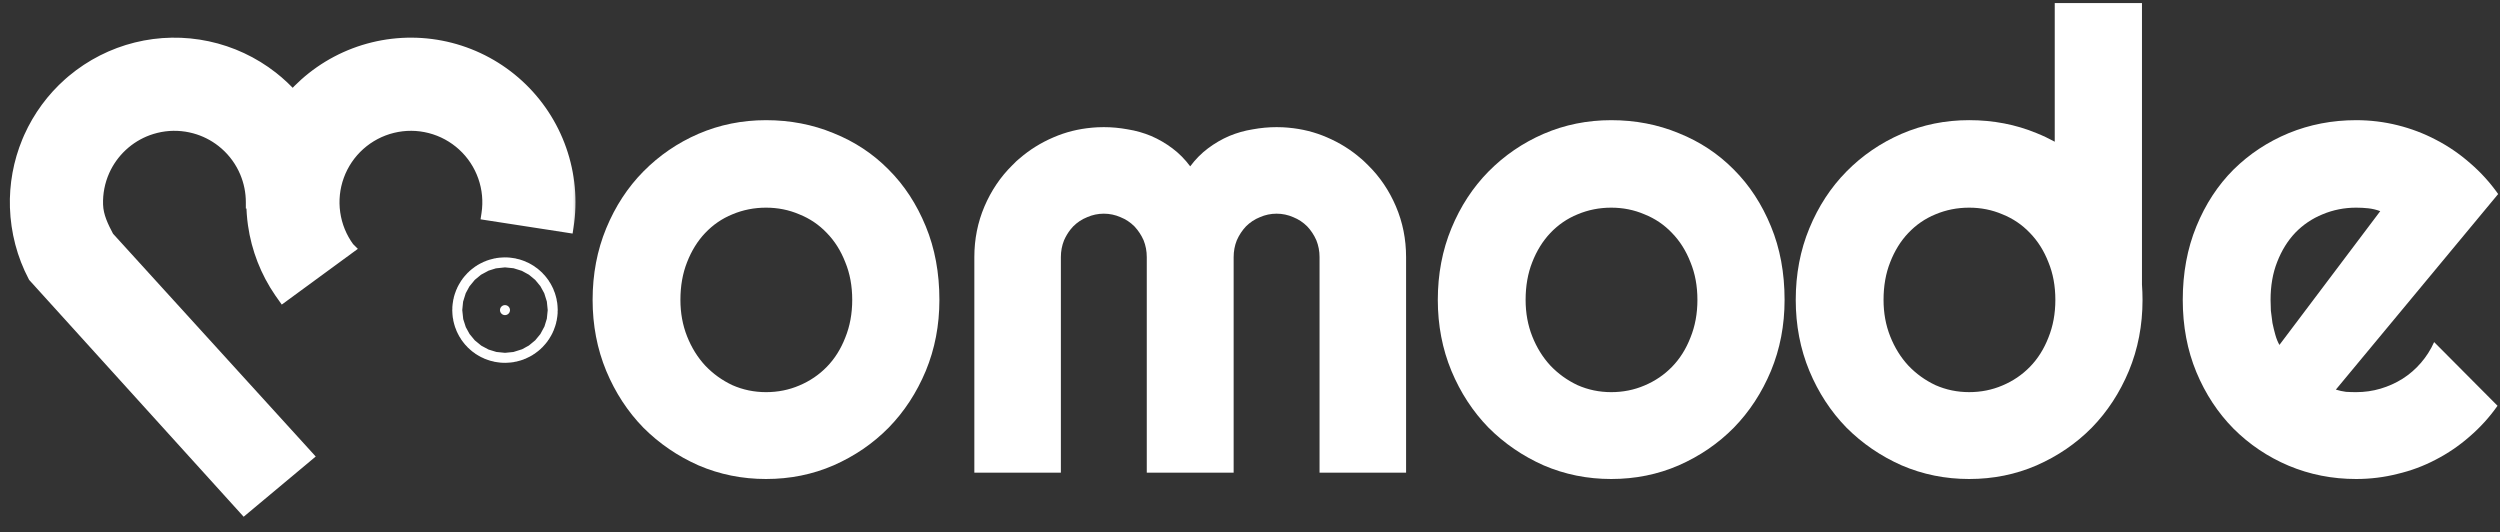 <?xml version="1.0" encoding="utf-8"?>
<svg xmlns="http://www.w3.org/2000/svg" fill="none" height="100%" overflow="visible" preserveAspectRatio="none" style="display: block;" viewBox="0 0 155 33" width="100%">
<rect x="0" y="0" width="155" height="33" fill="#333333" stroke="none"/>
<g id="Group 1000005774">
<g id="Group 35627">
<g id="Union">
<mask fill="black" height="31" id="path-1-outside-1_0_1674" maskUnits="userSpaceOnUse" width="36" x="-0" y="1.724">
<rect fill="white" height="31" width="36" x="-0" y="1.724"/>
<path d="M23.149 3.004C24.717 2.621 26.356 2.63 27.919 3.032C29.482 3.434 30.922 4.215 32.111 5.306C33.3 6.397 34.203 7.765 34.737 9.288C35.272 10.811 35.422 12.442 35.176 14.037L30.237 13.273C30.358 12.491 30.284 11.69 30.021 10.943C29.759 10.196 29.317 9.525 28.733 8.989C28.15 8.454 27.443 8.07 26.676 7.873C25.909 7.676 25.104 7.672 24.335 7.859C23.566 8.047 22.854 8.422 22.264 8.95C21.674 9.478 21.223 10.144 20.951 10.887C20.68 11.632 20.597 12.431 20.708 13.216C20.819 13.999 21.122 14.744 21.59 15.383L21.591 15.384L17.559 18.337L17.384 18.09C16.529 16.844 15.973 15.418 15.76 13.92C15.694 13.461 15.662 12.999 15.662 12.538H15.631C15.631 11.898 15.504 11.266 15.258 10.678L15.145 10.428C14.824 9.77 14.358 9.194 13.782 8.744C13.278 8.35 12.702 8.061 12.087 7.892L11.82 7.828C11.105 7.675 10.365 7.687 9.655 7.863L9.392 7.936C8.782 8.125 8.215 8.433 7.725 8.844L7.52 9.025C7.054 9.462 6.679 9.986 6.418 10.57C6.119 11.238 5.977 11.964 6.001 12.695C6.025 13.426 6.344 14.067 6.686 14.714L19.015 28.265L15.145 31.5L2.128 17.129C1.432 15.812 1.054 14.347 1.005 12.858C0.959 11.462 1.213 10.074 1.746 8.785L1.856 8.529C2.427 7.254 3.263 6.116 4.307 5.191L4.519 5.01C5.661 4.054 7.006 3.37 8.452 3.012C9.898 2.653 11.407 2.629 12.864 2.94C14.321 3.251 15.689 3.89 16.862 4.808C17.327 5.172 17.756 5.576 18.145 6.014C18.391 5.737 18.653 5.474 18.93 5.226C20.132 4.15 21.582 3.386 23.149 3.004Z"/>
</mask>
<path d="M23.149 3.004C24.717 2.621 26.356 2.63 27.919 3.032C29.482 3.434 30.922 4.215 32.111 5.306C33.3 6.397 34.203 7.765 34.737 9.288C35.272 10.811 35.422 12.442 35.176 14.037L30.237 13.273C30.358 12.491 30.284 11.69 30.021 10.943C29.759 10.196 29.317 9.525 28.733 8.989C28.15 8.454 27.443 8.07 26.676 7.873C25.909 7.676 25.104 7.672 24.335 7.859C23.566 8.047 22.854 8.422 22.264 8.95C21.674 9.478 21.223 10.144 20.951 10.887C20.68 11.632 20.597 12.431 20.708 13.216C20.819 13.999 21.122 14.744 21.59 15.383L21.591 15.384L17.559 18.337L17.384 18.09C16.529 16.844 15.973 15.418 15.76 13.92C15.694 13.461 15.662 12.999 15.662 12.538H15.631C15.631 11.898 15.504 11.266 15.258 10.678L15.145 10.428C14.824 9.77 14.358 9.194 13.782 8.744C13.278 8.35 12.702 8.061 12.087 7.892L11.82 7.828C11.105 7.675 10.365 7.687 9.655 7.863L9.392 7.936C8.782 8.125 8.215 8.433 7.725 8.844L7.52 9.025C7.054 9.462 6.679 9.986 6.418 10.57C6.119 11.238 5.977 11.964 6.001 12.695C6.025 13.426 6.344 14.067 6.686 14.714L19.015 28.265L15.145 31.5L2.128 17.129C1.432 15.812 1.054 14.347 1.005 12.858C0.959 11.462 1.213 10.074 1.746 8.785L1.856 8.529C2.427 7.254 3.263 6.116 4.307 5.191L4.519 5.01C5.661 4.054 7.006 3.37 8.452 3.012C9.898 2.653 11.407 2.629 12.864 2.94C14.321 3.251 15.689 3.89 16.862 4.808C17.327 5.172 17.756 5.576 18.145 6.014C18.391 5.737 18.653 5.474 18.93 5.226C20.132 4.15 21.582 3.386 23.149 3.004Z" fill="white" style="fill:white;fill-opacity:1;"/>
<path d="M23.149 3.004L23.057 2.626L23.057 2.626L23.149 3.004ZM27.919 3.032L28.016 2.655L28.016 2.655L27.919 3.032ZM32.111 5.306L32.374 5.019L32.374 5.019L32.111 5.306ZM34.737 9.288L35.104 9.159L35.104 9.159L34.737 9.288ZM35.176 14.037L35.116 14.421L35.501 14.481L35.56 14.096L35.176 14.037ZM30.237 13.273L29.853 13.214L29.794 13.598L30.178 13.658L30.237 13.273ZM30.021 10.943L30.388 10.814L30.388 10.814L30.021 10.943ZM28.733 8.989L28.996 8.703L28.996 8.703L28.733 8.989ZM26.676 7.873L26.773 7.496L26.773 7.496L26.676 7.873ZM24.335 7.859L24.243 7.481L24.243 7.481L24.335 7.859ZM22.264 8.95L22.004 8.66L22.004 8.66L22.264 8.95ZM20.951 10.887L20.586 10.754L20.586 10.754L20.951 10.887ZM20.708 13.216L20.323 13.27L20.323 13.27L20.708 13.216ZM21.59 15.383L21.276 15.612L21.294 15.636L21.315 15.658L21.59 15.383ZM21.591 15.384L21.821 15.697L22.187 15.429L21.866 15.109L21.591 15.384ZM17.559 18.337L17.241 18.561L17.469 18.884L17.788 18.651L17.559 18.337ZM17.384 18.09L17.063 18.31L17.066 18.314L17.384 18.09ZM15.76 13.92L15.375 13.975L15.375 13.975L15.76 13.92ZM15.662 12.538L16.051 12.538L16.051 12.149H15.662V12.538ZM15.631 12.538L15.242 12.538L15.242 12.927H15.631V12.538ZM15.258 10.678L15.617 10.527L15.612 10.517L15.258 10.678ZM15.145 10.428L15.499 10.267L15.494 10.257L15.145 10.428ZM13.782 8.744L14.022 8.438L14.022 8.438L13.782 8.744ZM12.087 7.892L12.19 7.517L12.178 7.514L12.087 7.892ZM11.82 7.828L11.912 7.45L11.902 7.448L11.82 7.828ZM9.655 7.863L9.562 7.486L9.551 7.488L9.655 7.863ZM9.392 7.936L9.287 7.561L9.277 7.565L9.392 7.936ZM7.725 8.844L7.475 8.545L7.467 8.552L7.725 8.844ZM7.52 9.025L7.262 8.734L7.253 8.742L7.52 9.025ZM6.418 10.57L6.063 10.411L6.063 10.411L6.418 10.57ZM6.001 12.695L5.612 12.708L5.612 12.708L6.001 12.695ZM6.686 14.714L6.342 14.895L6.365 14.939L6.398 14.975L6.686 14.714ZM19.015 28.265L19.264 28.564L19.575 28.304L19.302 28.004L19.015 28.265ZM15.145 31.5L14.856 31.761L15.107 32.038L15.394 31.798L15.145 31.5ZM2.128 17.129L1.784 17.31L1.807 17.354L1.84 17.39L2.128 17.129ZM1.005 12.858L0.616 12.871L0.616 12.871L1.005 12.858ZM1.746 8.785L1.389 8.631L1.387 8.636L1.746 8.785ZM1.856 8.529L1.501 8.37L1.499 8.375L1.856 8.529ZM4.307 5.191L4.053 4.896L4.049 4.9L4.307 5.191ZM4.519 5.01L4.269 4.711L4.265 4.714L4.519 5.01ZM8.452 3.012L8.359 2.634L8.359 2.634L8.452 3.012ZM12.864 2.94L12.945 2.56L12.945 2.56L12.864 2.94ZM16.862 4.808L17.102 4.502L17.102 4.502L16.862 4.808ZM18.145 6.014L17.855 6.272L18.146 6.598L18.436 6.272L18.145 6.014ZM18.93 5.226L18.67 4.937L18.67 4.937L18.93 5.226ZM23.149 3.004L23.242 3.382C24.747 3.014 26.321 3.023 27.822 3.409L27.919 3.032L28.016 2.655C26.391 2.238 24.687 2.228 23.057 2.626L23.149 3.004ZM27.919 3.032L27.822 3.409C29.323 3.794 30.706 4.544 31.848 5.592L32.111 5.306L32.374 5.019C31.138 3.885 29.641 3.073 28.016 2.655L27.919 3.032ZM32.111 5.306L31.848 5.592C32.99 6.64 33.857 7.954 34.37 9.417L34.737 9.288L35.104 9.159C34.549 7.576 33.611 6.153 32.374 5.019L32.111 5.306ZM34.737 9.288L34.37 9.417C34.884 10.879 35.028 12.446 34.791 13.978L35.176 14.037L35.56 14.096C35.816 12.438 35.66 10.742 35.104 9.159L34.737 9.288ZM35.176 14.037L35.235 13.653L30.297 12.889L30.237 13.273L30.178 13.658L35.116 14.421L35.176 14.037ZM30.237 13.273L30.622 13.333C30.752 12.487 30.672 11.622 30.388 10.814L30.021 10.943L29.654 11.072C29.896 11.759 29.964 12.495 29.853 13.214L30.237 13.273ZM30.021 10.943L30.388 10.814C30.105 10.007 29.627 9.281 28.996 8.703L28.733 8.989L28.47 9.276C29.007 9.768 29.413 10.385 29.654 11.072L30.021 10.943ZM28.733 8.989L28.996 8.703C28.366 8.124 27.602 7.709 26.773 7.496L26.676 7.873L26.579 8.25C27.284 8.431 27.934 8.784 28.471 9.276L28.733 8.989ZM26.676 7.873L26.773 7.496C25.943 7.283 25.074 7.279 24.243 7.481L24.335 7.859L24.427 8.237C25.135 8.064 25.874 8.068 26.579 8.25L26.676 7.873ZM24.335 7.859L24.243 7.481C23.411 7.684 22.642 8.089 22.004 8.66L22.264 8.95L22.523 9.24C23.066 8.754 23.72 8.41 24.427 8.237L24.335 7.859ZM22.264 8.95L22.004 8.66C21.367 9.231 20.879 9.95 20.586 10.754L20.951 10.887L21.317 11.021C21.566 10.337 21.981 9.726 22.523 9.24L22.264 8.95ZM20.951 10.887L20.586 10.754C20.293 11.559 20.203 12.423 20.323 13.27L20.708 13.216L21.093 13.161C20.991 12.44 21.067 11.705 21.317 11.021L20.951 10.887ZM20.708 13.216L20.323 13.27C20.443 14.117 20.771 14.922 21.276 15.612L21.59 15.383L21.904 15.153C21.474 14.566 21.195 13.881 21.093 13.161L20.708 13.216ZM21.59 15.383L21.315 15.658L21.316 15.659L21.591 15.384L21.866 15.109L21.865 15.108L21.59 15.383ZM21.591 15.384L21.361 15.07L17.329 18.023L17.559 18.337L17.788 18.651L21.821 15.697L21.591 15.384ZM17.559 18.337L17.876 18.112L17.701 17.865L17.384 18.09L17.066 18.314L17.241 18.561L17.559 18.337ZM17.384 18.09L17.704 17.87C16.884 16.674 16.349 15.303 16.145 13.865L15.76 13.92L15.375 13.975C15.596 15.532 16.175 17.015 17.063 18.31L17.384 18.09ZM15.76 13.92L16.145 13.865C16.082 13.424 16.051 12.981 16.051 12.538L15.662 12.538L15.273 12.538C15.273 13.017 15.307 13.497 15.375 13.975L15.76 13.92ZM15.662 12.538V12.149H15.631V12.538V12.927H15.662V12.538ZM15.631 12.538L16.02 12.538C16.02 11.847 15.883 11.164 15.617 10.527L15.258 10.678L14.899 10.828C15.125 11.368 15.242 11.95 15.242 12.538L15.631 12.538ZM15.258 10.678L15.612 10.517L15.499 10.267L15.145 10.428L14.79 10.588L14.904 10.838L15.258 10.678ZM15.145 10.428L15.494 10.257C15.148 9.547 14.644 8.924 14.022 8.438L13.782 8.744L13.543 9.05C14.072 9.464 14.501 9.994 14.795 10.598L15.145 10.428ZM13.782 8.744L14.022 8.438C13.477 8.012 12.854 7.699 12.19 7.517L12.087 7.892L11.984 8.268C12.55 8.422 13.08 8.688 13.543 9.05L13.782 8.744ZM12.087 7.892L12.178 7.514L11.912 7.45L11.82 7.828L11.729 8.206L11.995 8.27L12.087 7.892ZM11.82 7.828L11.902 7.448C11.129 7.283 10.329 7.295 9.562 7.486L9.655 7.863L9.749 8.241C10.401 8.079 11.082 8.068 11.739 8.208L11.82 7.828ZM9.655 7.863L9.551 7.488L9.287 7.562L9.392 7.936L9.496 8.311L9.759 8.238L9.655 7.863ZM9.392 7.936L9.277 7.565C8.618 7.769 8.005 8.102 7.475 8.545L7.725 8.844L7.974 9.142C8.425 8.765 8.946 8.481 9.507 8.308L9.392 7.936ZM7.725 8.844L7.467 8.552L7.262 8.734L7.52 9.025L7.777 9.316L7.982 9.135L7.725 8.844ZM7.52 9.025L7.253 8.742C6.751 9.213 6.345 9.78 6.063 10.411L6.418 10.57L6.773 10.729C7.013 10.193 7.358 9.71 7.786 9.309L7.52 9.025ZM6.418 10.57L6.063 10.411C5.74 11.133 5.587 11.918 5.612 12.708L6.001 12.695L6.39 12.682C6.368 12.011 6.499 11.342 6.773 10.729L6.418 10.57ZM6.001 12.695L5.612 12.708C5.639 13.54 6.003 14.255 6.342 14.895L6.686 14.714L7.029 14.532C6.685 13.88 6.41 13.312 6.39 12.682L6.001 12.695ZM6.686 14.714L6.398 14.975L18.727 28.527L19.015 28.265L19.302 28.004L6.973 14.452L6.686 14.714ZM19.015 28.265L18.765 27.967L14.895 31.201L15.145 31.5L15.394 31.798L19.264 28.564L19.015 28.265ZM15.145 31.5L15.433 31.239L2.416 16.868L2.128 17.129L1.84 17.39L14.856 31.761L15.145 31.5ZM2.128 17.129L2.472 16.947C1.804 15.684 1.44 14.277 1.394 12.846L1.005 12.858L0.616 12.871C0.667 14.417 1.06 15.939 1.784 17.31L2.128 17.129ZM1.005 12.858L1.394 12.846C1.35 11.505 1.593 10.171 2.105 8.934L1.746 8.785L1.387 8.636C0.832 9.976 0.569 11.419 0.616 12.871L1.005 12.858ZM1.746 8.785L2.103 8.939L2.214 8.683L1.856 8.529L1.499 8.375L1.389 8.631L1.746 8.785ZM1.856 8.529L2.211 8.688C2.759 7.464 3.562 6.37 4.565 5.482L4.307 5.191L4.049 4.9C2.963 5.862 2.095 7.045 1.501 8.37L1.856 8.529ZM4.307 5.191L4.56 5.487L4.772 5.305L4.519 5.01L4.265 4.714L4.054 4.896L4.307 5.191ZM4.519 5.01L4.768 5.308C5.866 4.39 7.157 3.733 8.546 3.389L8.452 3.012L8.359 2.634C6.855 3.007 5.457 3.718 4.269 4.711L4.519 5.01ZM8.452 3.012L8.546 3.389C9.934 3.045 11.384 3.022 12.783 3.321L12.864 2.94L12.945 2.56C11.431 2.237 9.862 2.261 8.359 2.634L8.452 3.012ZM12.864 2.94L12.783 3.321C14.182 3.619 15.496 4.233 16.623 5.115L16.862 4.808L17.102 4.502C15.882 3.548 14.46 2.883 12.945 2.56L12.864 2.94ZM16.862 4.808L16.623 5.115C17.069 5.464 17.48 5.851 17.855 6.272L18.145 6.014L18.436 5.755C18.031 5.3 17.585 4.88 17.102 4.502L16.862 4.808ZM18.145 6.014L18.436 6.272C18.672 6.007 18.923 5.754 19.189 5.516L18.93 5.226L18.67 4.937C18.382 5.195 18.11 5.468 17.855 5.755L18.145 6.014ZM18.93 5.226L19.189 5.516C20.344 4.482 21.736 3.749 23.242 3.382L23.149 3.004L23.057 2.626C21.427 3.024 19.92 3.817 18.67 4.937L18.93 5.226Z" fill="white" mask="url(#path-1-outside-1_0_1674)" style="fill:white;fill-opacity:1;"/>
</g>
<path d="M31.309 18.916C31.48 18.916 31.62 19.055 31.62 19.226C31.62 19.398 31.48 19.537 31.309 19.537C31.138 19.537 30.999 19.398 30.999 19.226C30.999 19.055 31.138 18.916 31.309 18.916Z" fill="white" id="Ellipse 8" stroke="white" stroke-width="5.919" style="fill:white;fill-opacity:1;stroke:white;stroke-opacity:1;"/>
</g>
<g clip-path="url(#clip0_0_1674)" id="Text container">
<g id="Group 29">
<path d="M144.823 24.156C145.033 24.221 145.243 24.267 145.452 24.294C145.662 24.307 145.871 24.313 146.081 24.313C146.605 24.313 147.11 24.241 147.594 24.097C148.079 23.953 148.531 23.75 148.951 23.488C149.383 23.213 149.763 22.885 150.09 22.505C150.431 22.112 150.706 21.68 150.916 21.208L154.847 25.158C154.349 25.866 153.772 26.501 153.117 27.065C152.475 27.628 151.774 28.106 151.014 28.499C150.267 28.892 149.475 29.187 148.636 29.384C147.811 29.593 146.959 29.698 146.081 29.698C144.601 29.698 143.205 29.423 141.895 28.873C140.598 28.323 139.458 27.556 138.475 26.573C137.506 25.591 136.739 24.425 136.176 23.075C135.612 21.712 135.331 20.219 135.331 18.594C135.331 16.93 135.612 15.41 136.176 14.034C136.739 12.659 137.506 11.486 138.475 10.517C139.458 9.547 140.598 8.794 141.895 8.256C143.205 7.719 144.601 7.451 146.081 7.451C146.959 7.451 147.817 7.556 148.656 7.765C149.494 7.975 150.287 8.276 151.034 8.669C151.794 9.062 152.501 9.547 153.156 10.123C153.811 10.687 154.388 11.322 154.886 12.03L144.823 24.156ZM147.575 13.091C147.326 12.999 147.077 12.941 146.828 12.914C146.592 12.888 146.343 12.875 146.081 12.875C145.347 12.875 144.653 13.013 143.998 13.288C143.356 13.55 142.792 13.93 142.308 14.428C141.836 14.925 141.463 15.528 141.187 16.236C140.912 16.93 140.775 17.716 140.775 18.594C140.775 18.791 140.781 19.013 140.794 19.262C140.821 19.511 140.853 19.767 140.893 20.029C140.945 20.278 141.004 20.52 141.07 20.756C141.135 20.992 141.22 21.201 141.325 21.385L147.575 13.091Z" fill="white" id="Vector" style="fill:white;fill-opacity:1;"/>
<path d="M110.644 18.594C110.644 20.166 110.363 21.634 109.799 22.997C109.236 24.346 108.469 25.519 107.5 26.514C106.53 27.497 105.39 28.277 104.08 28.853C102.783 29.416 101.388 29.698 99.894 29.698C98.413 29.698 97.018 29.416 95.708 28.853C94.411 28.277 93.271 27.497 92.288 26.514C91.319 25.519 90.552 24.346 89.989 22.997C89.425 21.634 89.144 20.166 89.144 18.594C89.144 16.996 89.425 15.515 89.989 14.152C90.552 12.79 91.319 11.617 92.288 10.634C93.271 9.639 94.411 8.859 95.708 8.296C97.018 7.732 98.413 7.451 99.894 7.451C101.388 7.451 102.783 7.719 104.08 8.256C105.39 8.781 106.53 9.534 107.5 10.517C108.469 11.486 109.236 12.659 109.799 14.034C110.363 15.397 110.644 16.917 110.644 18.594ZM105.24 18.594C105.24 17.729 105.095 16.95 104.807 16.255C104.532 15.548 104.152 14.945 103.667 14.447C103.183 13.936 102.613 13.55 101.957 13.288C101.315 13.013 100.628 12.875 99.894 12.875C99.16 12.875 98.466 13.013 97.811 13.288C97.169 13.55 96.605 13.936 96.12 14.447C95.649 14.945 95.275 15.548 95 16.255C94.725 16.95 94.588 17.729 94.588 18.594C94.588 19.406 94.725 20.16 95 20.854C95.275 21.549 95.649 22.151 96.12 22.662C96.605 23.173 97.169 23.579 97.811 23.881C98.466 24.169 99.16 24.313 99.894 24.313C100.628 24.313 101.315 24.176 101.957 23.901C102.613 23.625 103.183 23.239 103.667 22.741C104.152 22.243 104.532 21.64 104.807 20.933C105.095 20.225 105.24 19.446 105.24 18.594Z" fill="white" id="Vector_2" style="fill:white;fill-opacity:1;"/>
<path d="M79.159 7.883C79.282 7.883 79.405 7.885 79.527 7.891C79.613 7.895 79.699 7.902 79.784 7.908C79.819 7.911 79.854 7.914 79.889 7.917C80.723 7.991 81.515 8.188 82.263 8.512C83.054 8.85 83.759 9.29 84.38 9.832C84.395 9.844 84.41 9.856 84.426 9.868C84.475 9.908 84.523 9.953 84.569 9.999C84.653 10.078 84.737 10.159 84.818 10.241C85.552 10.962 86.128 11.814 86.547 12.796C86.967 13.779 87.177 14.827 87.177 15.94V29.305H81.812V15.94C81.812 15.573 81.746 15.226 81.615 14.899C81.471 14.571 81.281 14.283 81.045 14.034C80.796 13.785 80.507 13.595 80.18 13.464C79.855 13.321 79.511 13.249 79.148 13.248C78.785 13.249 78.441 13.321 78.117 13.464C77.789 13.595 77.501 13.785 77.252 14.034C77.017 14.283 76.826 14.571 76.682 14.899C76.551 15.226 76.486 15.573 76.486 15.94V29.305H71.1V15.94C71.1 15.573 71.035 15.226 70.904 14.899C70.765 14.583 70.582 14.304 70.358 14.062C70.349 14.053 70.342 14.042 70.333 14.034C70.084 13.785 69.796 13.595 69.469 13.464C69.144 13.321 68.8 13.249 68.436 13.248C68.074 13.249 67.73 13.322 67.406 13.464C67.078 13.595 66.79 13.785 66.541 14.034L66.372 14.228C66.213 14.429 66.079 14.653 65.971 14.899C65.84 15.226 65.774 15.573 65.774 15.94V29.305H60.409V15.94C60.409 14.827 60.619 13.779 61.038 12.796C61.458 11.814 62.034 10.962 62.767 10.241C62.795 10.213 62.824 10.187 62.852 10.159C62.95 10.053 63.053 9.955 63.16 9.868C63.175 9.856 63.19 9.844 63.205 9.832C63.826 9.29 64.531 8.85 65.323 8.512C66.071 8.188 66.862 7.991 67.696 7.917C67.731 7.914 67.766 7.911 67.801 7.908C67.886 7.902 67.972 7.895 68.058 7.891C68.18 7.885 68.303 7.883 68.427 7.883H68.447C68.932 7.883 69.424 7.929 69.921 8.02C70.419 8.099 70.904 8.237 71.376 8.433C71.834 8.63 72.273 8.885 72.692 9.199C73.103 9.507 73.47 9.879 73.793 10.313C74.116 9.879 74.483 9.507 74.894 9.199C75.313 8.885 75.752 8.63 76.21 8.433C76.682 8.237 77.166 8.099 77.664 8.02C78.162 7.929 78.654 7.883 79.139 7.883H79.159Z" fill="white" id="Union_2" style="fill:white;fill-opacity:1;"/>
<path d="M58.243 18.594C58.243 20.166 57.961 21.634 57.398 22.997C56.834 24.346 56.068 25.519 55.098 26.514C54.129 27.497 52.989 28.277 51.679 28.853C50.382 29.416 48.986 29.698 47.493 29.698C46.012 29.698 44.617 29.416 43.306 28.853C42.009 28.277 40.869 27.497 39.887 26.514C38.917 25.519 38.151 24.346 37.587 22.997C37.024 21.634 36.742 20.166 36.742 18.594C36.742 16.996 37.024 15.515 37.587 14.152C38.151 12.79 38.917 11.617 39.887 10.634C40.869 9.639 42.009 8.859 43.306 8.296C44.617 7.732 46.012 7.451 47.493 7.451C48.986 7.451 50.382 7.719 51.679 8.256C52.989 8.781 54.129 9.534 55.098 10.517C56.068 11.486 56.834 12.659 57.398 14.034C57.961 15.397 58.243 16.917 58.243 18.594ZM52.838 18.594C52.838 17.729 52.694 16.95 52.406 16.255C52.131 15.548 51.751 14.945 51.266 14.447C50.781 13.936 50.211 13.55 49.556 13.288C48.914 13.013 48.226 12.875 47.493 12.875C46.759 12.875 46.064 13.013 45.409 13.288C44.767 13.55 44.204 13.936 43.719 14.447C43.248 14.945 42.874 15.548 42.599 16.255C42.324 16.95 42.186 17.729 42.186 18.594C42.186 19.406 42.324 20.16 42.599 20.854C42.874 21.549 43.248 22.151 43.719 22.662C44.204 23.173 44.767 23.579 45.409 23.881C46.064 24.169 46.759 24.313 47.493 24.313C48.226 24.313 48.914 24.176 49.556 23.901C50.211 23.625 50.781 23.239 51.266 22.741C51.751 22.243 52.131 21.64 52.406 20.933C52.694 20.225 52.838 19.446 52.838 18.594Z" fill="white" id="Vector_3" style="fill:white;fill-opacity:1;"/>
<path d="M132.802 17.638C132.823 17.951 132.837 18.269 132.837 18.594C132.837 20.166 132.555 21.634 131.991 22.996C131.428 24.345 130.662 25.518 129.693 26.514C128.723 27.496 127.583 28.276 126.273 28.852C124.975 29.416 123.58 29.698 122.086 29.698C120.606 29.698 119.211 29.416 117.901 28.852C116.603 28.276 115.463 27.496 114.481 26.514C113.511 25.518 112.744 24.346 112.181 22.996C111.617 21.634 111.336 20.166 111.336 18.594C111.336 16.995 111.617 15.515 112.181 14.152C112.744 12.79 113.511 11.617 114.481 10.634C115.463 9.638 116.604 8.859 117.901 8.296C119.211 7.733 120.606 7.45 122.086 7.45C123.58 7.45 124.976 7.719 126.273 8.256C126.662 8.412 127.035 8.59 127.394 8.786V0.189H132.802V17.638ZM122.086 12.875C121.352 12.875 120.658 13.012 120.003 13.287C119.361 13.549 118.797 13.936 118.313 14.447C117.841 14.945 117.468 15.548 117.193 16.255C116.917 16.949 116.78 17.729 116.78 18.594C116.78 19.406 116.917 20.159 117.193 20.854C117.468 21.548 117.841 22.151 118.313 22.662C118.797 23.173 119.361 23.579 120.003 23.881C120.658 24.169 121.352 24.312 122.086 24.312C122.82 24.312 123.508 24.175 124.15 23.9C124.805 23.625 125.375 23.238 125.86 22.74C126.344 22.242 126.725 21.64 127 20.933C127.288 20.225 127.432 19.445 127.432 18.594C127.432 17.729 127.288 16.949 127 16.255C126.725 15.547 126.344 14.945 125.86 14.447C125.375 13.936 124.805 13.549 124.15 13.287C123.508 13.012 122.82 12.875 122.086 12.875Z" fill="white" id="Union_3" style="fill:white;fill-opacity:1;"/>
</g>
</g>
</g>
<defs>
<clipPath id="clip0_0_1674">
<rect fill="white" height="31.113" style="fill:white;fill-opacity:1;" transform="translate(36.742)" width="118.228"/>
</clipPath>
</defs>
</svg>